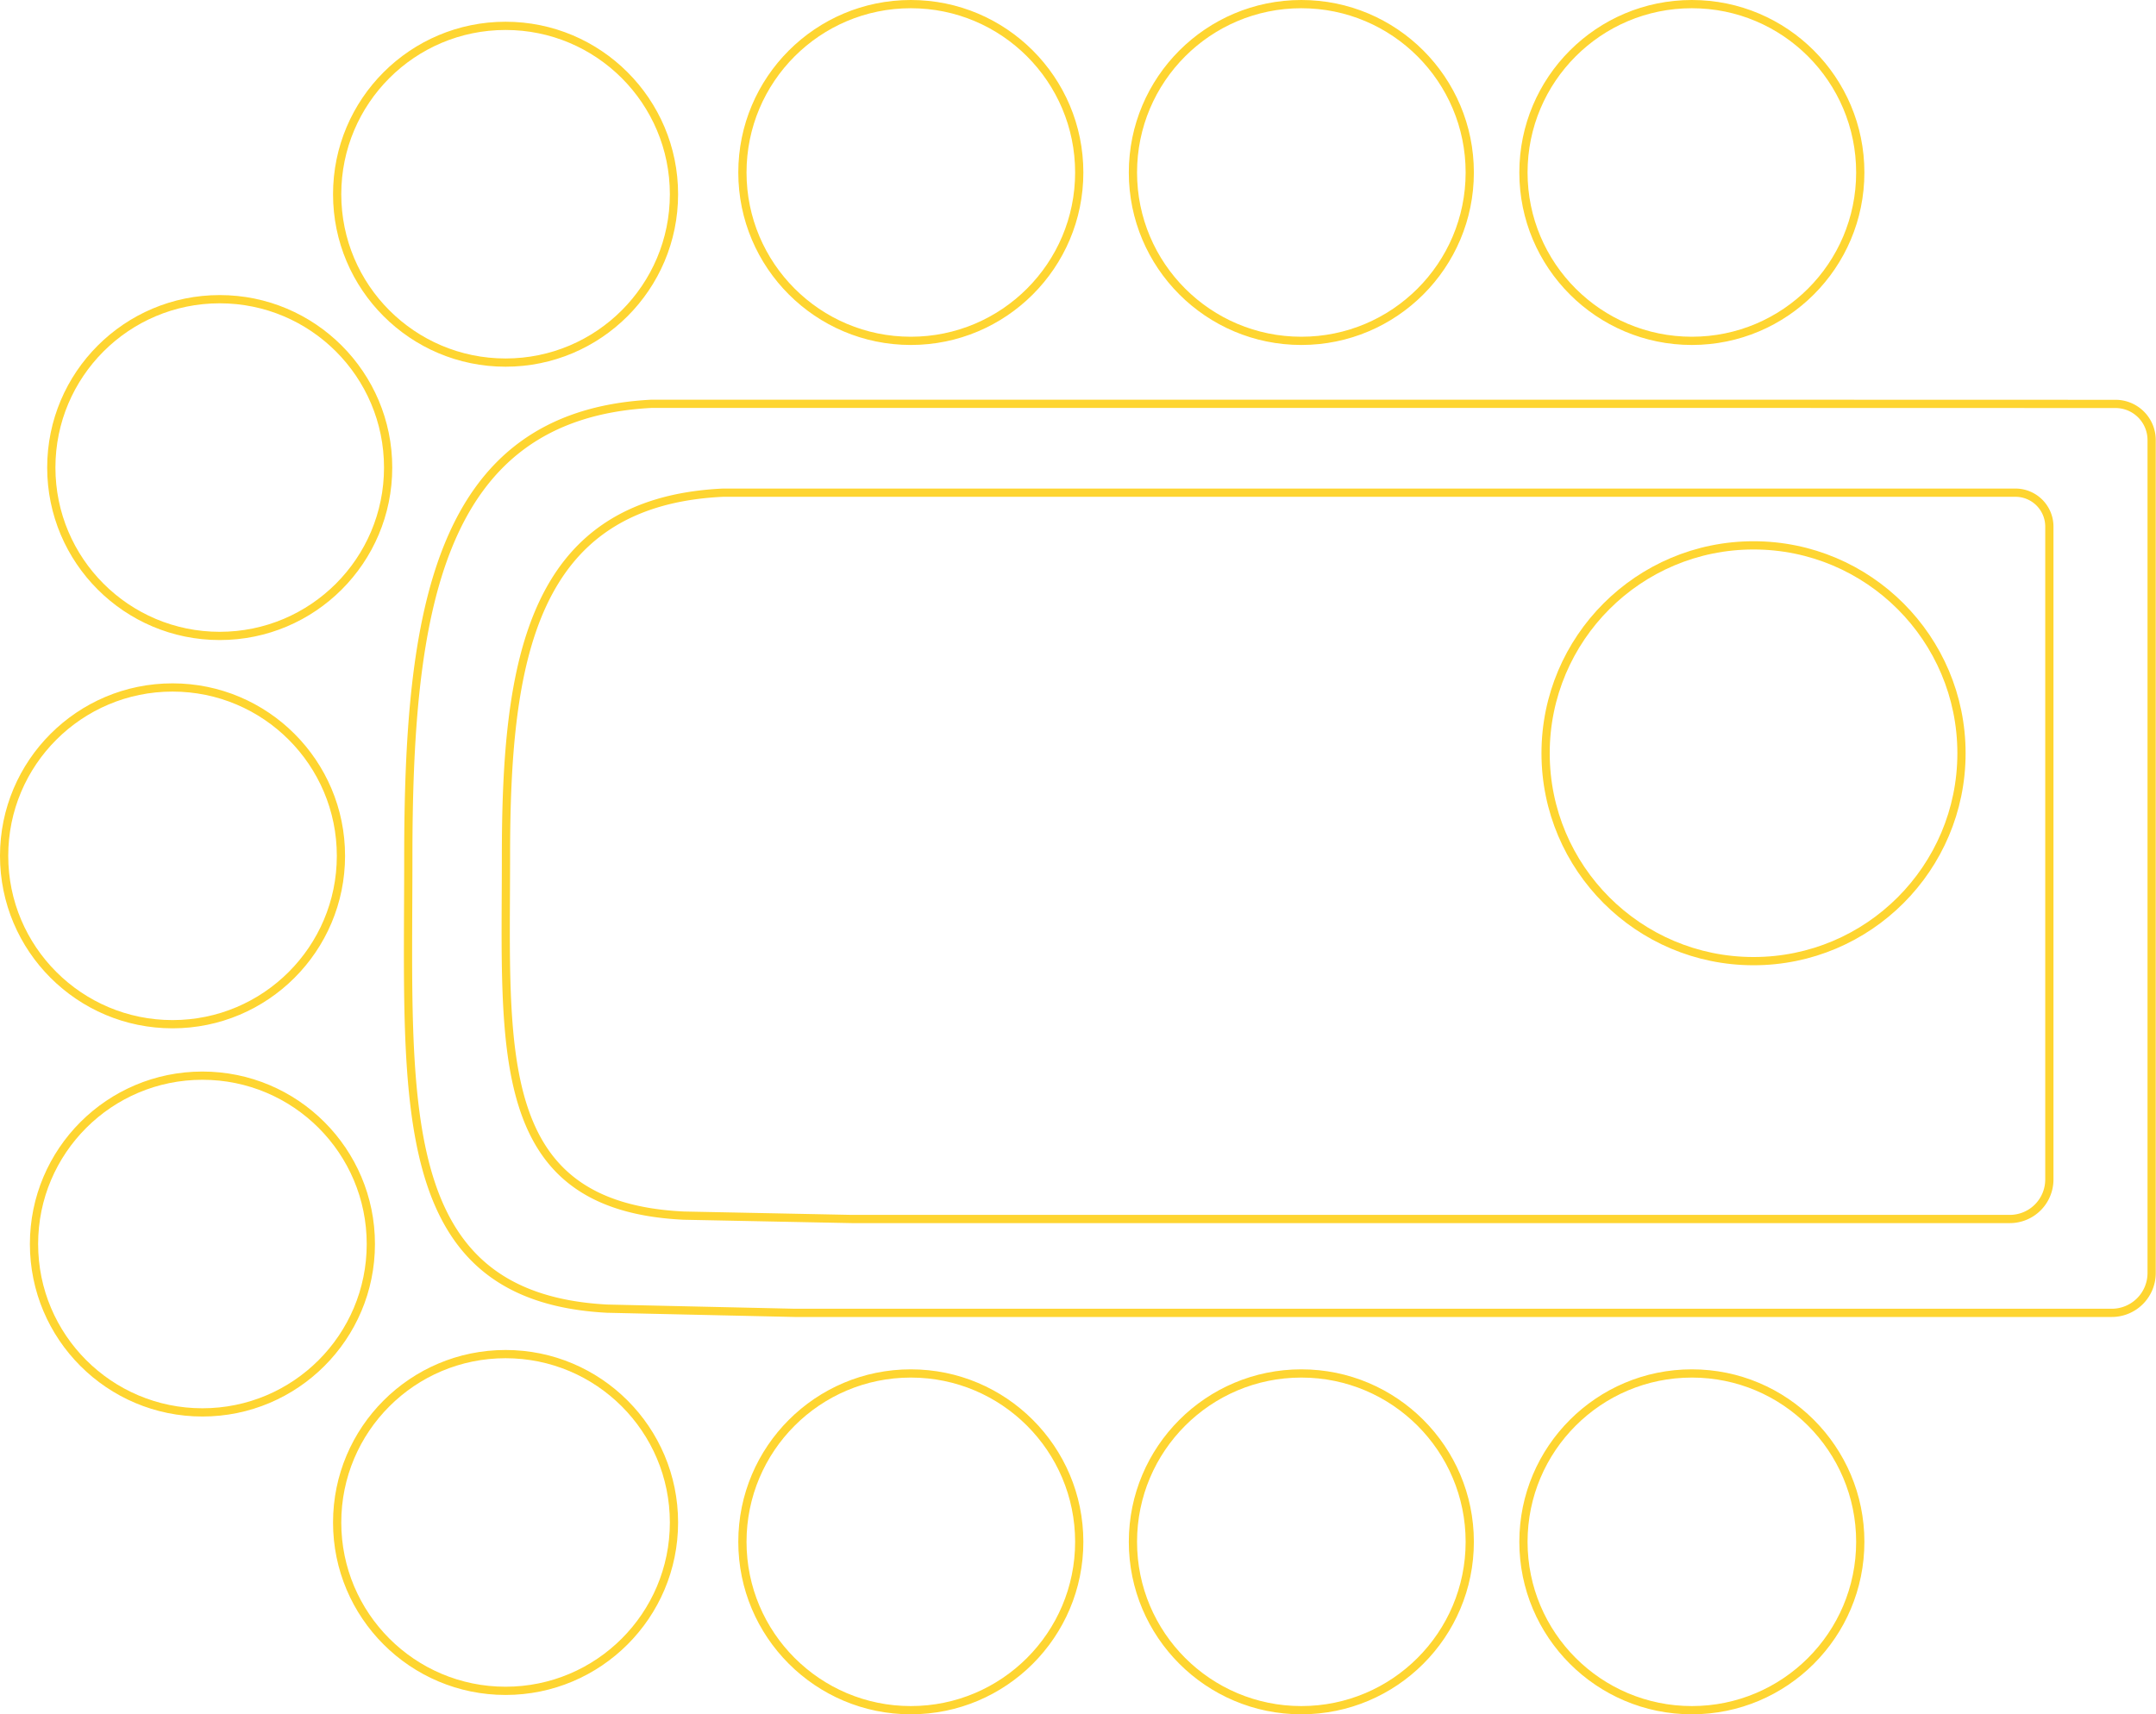 <svg id="Ebene_1" data-name="Ebene 1" xmlns="http://www.w3.org/2000/svg" viewBox="0 0 261.8 208.22"><defs><style>.cls-1{fill:none;stroke:#fed531;stroke-miterlimit:10;}</style></defs><circle class="cls-1" cx="205.44" cy="20.95" r="20.45"/><circle class="cls-1" cx="110.6" cy="20.95" r="20.45"/><circle class="cls-1" cx="61.39" cy="23.59" r="20.45"/><circle class="cls-1" cx="26.68" cy="56.79" r="20.45"/><circle class="cls-1" cx="20.95" cy="103.95" r="20.45"/><circle class="cls-1" cx="24.58" cy="151.1" r="20.45"/><circle class="cls-1" cx="61.39" cy="184.92" r="20.45"/><circle class="cls-1" cx="110.6" cy="187.27" r="20.45"/><circle class="cls-1" cx="158.02" cy="187.27" r="20.45"/><circle class="cls-1" cx="205.44" cy="187.27" r="20.45"/><circle class="cls-1" cx="212.93" cy="91.49" r="25.25"/><circle class="cls-1" cx="158.02" cy="20.95" r="20.45"/><path class="cls-1" d="M342.46,260.39H217.36C194,261.49,191,280.85,191,304.5s-1.78,42.6,21.6,43.7l20.4.41H373.62a4.8,4.8,0,0,0,4.79-4.79V264.51a4.12,4.12,0,0,0-4.12-4.12Z" transform="translate(-129.56 -200.55)"/><path class="cls-1" d="M348.41,249.6H208.61c-26.12,1.39-29.47,25.61-29.47,55.21s-2,53.31,24.14,54.69l22.79.51H386a4.84,4.84,0,0,0,4.83-4.83V254a4.39,4.39,0,0,0-4.38-4.39Z" transform="translate(-129.56 -200.55)"/></svg>